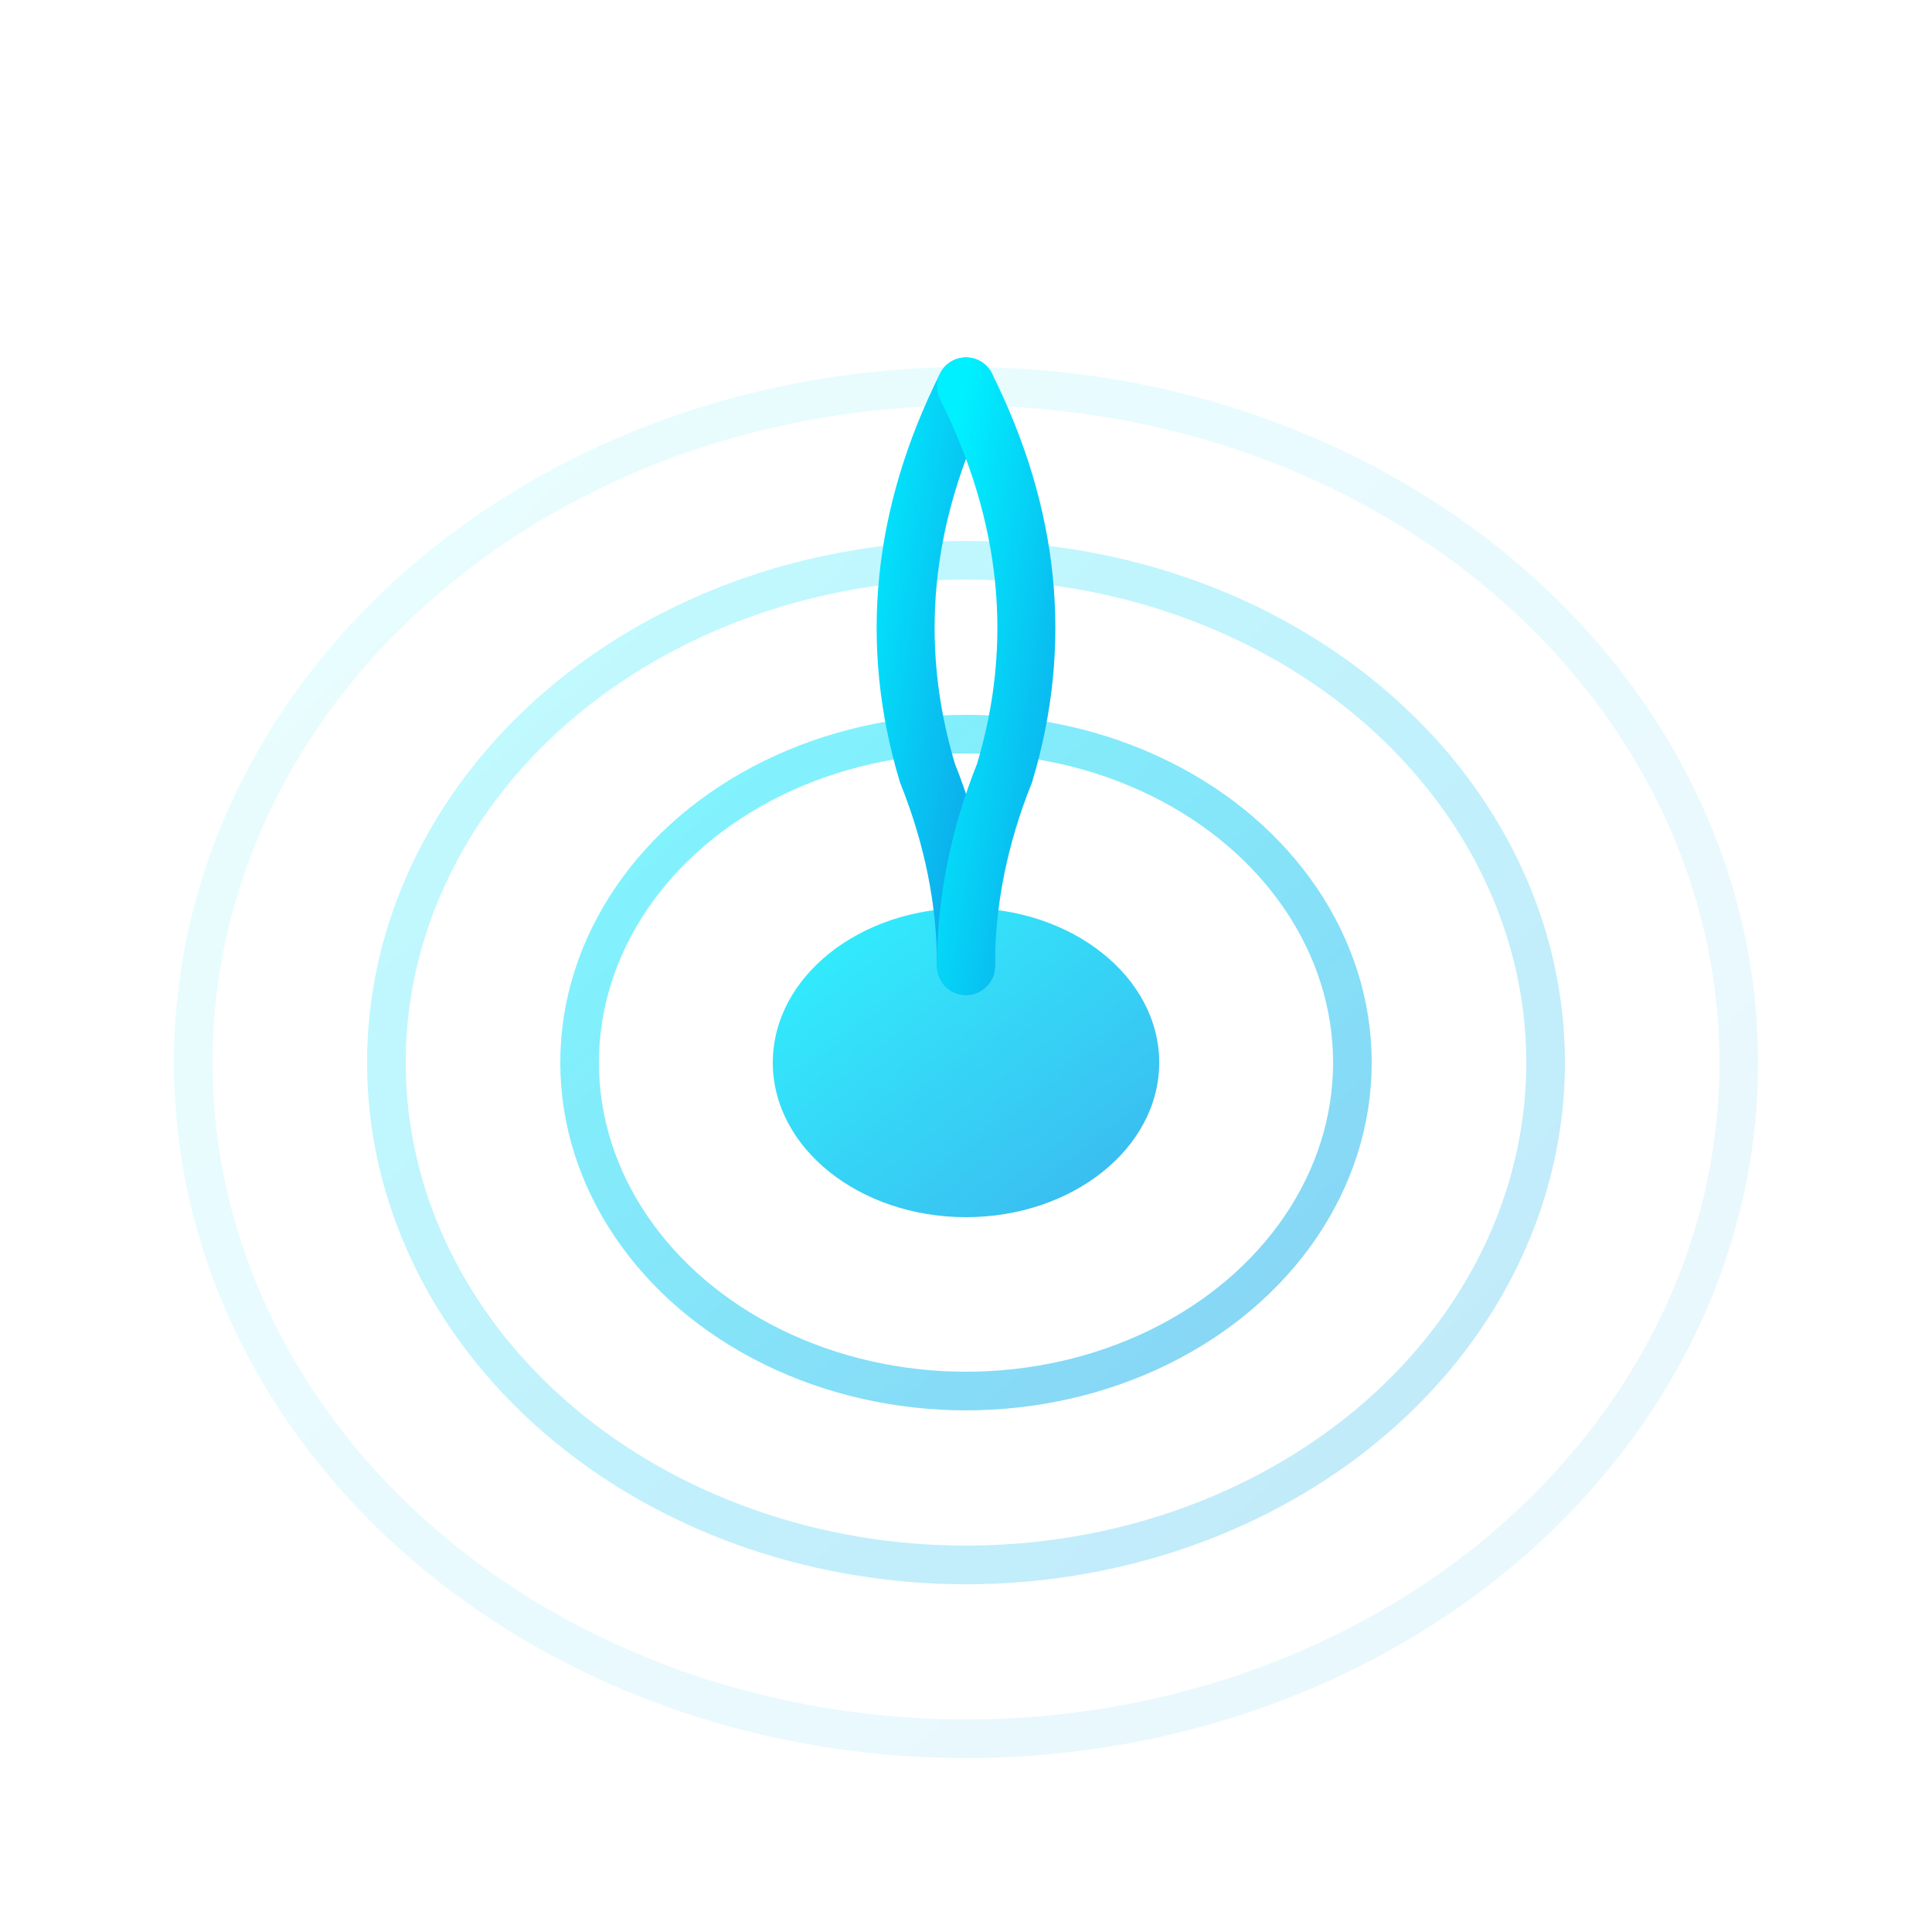 <svg xmlns="http://www.w3.org/2000/svg" viewBox="0 0 100 100">
  <defs>
    <linearGradient id="onionGrad" x1="0%" y1="0%" x2="100%" y2="100%">
      <stop offset="0%" style="stop-color:#00f0ff;stop-opacity:1" />
      <stop offset="100%" style="stop-color:#0ea5e9;stop-opacity:1" />
    </linearGradient>
    <filter id="glow">
      <feGaussianBlur stdDeviation="2" result="coloredBlur"/>
      <feMerge>
        <feMergeNode in="coloredBlur"/>
        <feMergeNode in="SourceGraphic"/>
      </feMerge>
    </filter>
  </defs>
  
  <!-- Outer layer -->
  <ellipse cx="50" cy="55" rx="40" ry="35" fill="none" stroke="url(#onionGrad)" stroke-width="2" opacity="0.3" filter="url(#glow)"/>
  
  <!-- Middle layer -->
  <ellipse cx="50" cy="55" rx="30" ry="26" fill="none" stroke="url(#onionGrad)" stroke-width="2" opacity="0.5" filter="url(#glow)"/>
  
  <!-- Inner layer -->
  <ellipse cx="50" cy="55" rx="20" ry="17" fill="none" stroke="url(#onionGrad)" stroke-width="2" opacity="0.7" filter="url(#glow)"/>
  
  <!-- Core -->
  <ellipse cx="50" cy="55" rx="10" ry="8" fill="url(#onionGrad)" opacity="0.9" filter="url(#glow)"/>
  
  <!-- Top stem -->
  <path d="M50 20 Q45 30 48 40 Q50 45 50 50" fill="none" stroke="url(#onionGrad)" stroke-width="3" stroke-linecap="round" filter="url(#glow)"/>
  <path d="M50 20 Q55 30 52 40 Q50 45 50 50" fill="none" stroke="url(#onionGrad)" stroke-width="3" stroke-linecap="round" filter="url(#glow)"/>
</svg>
